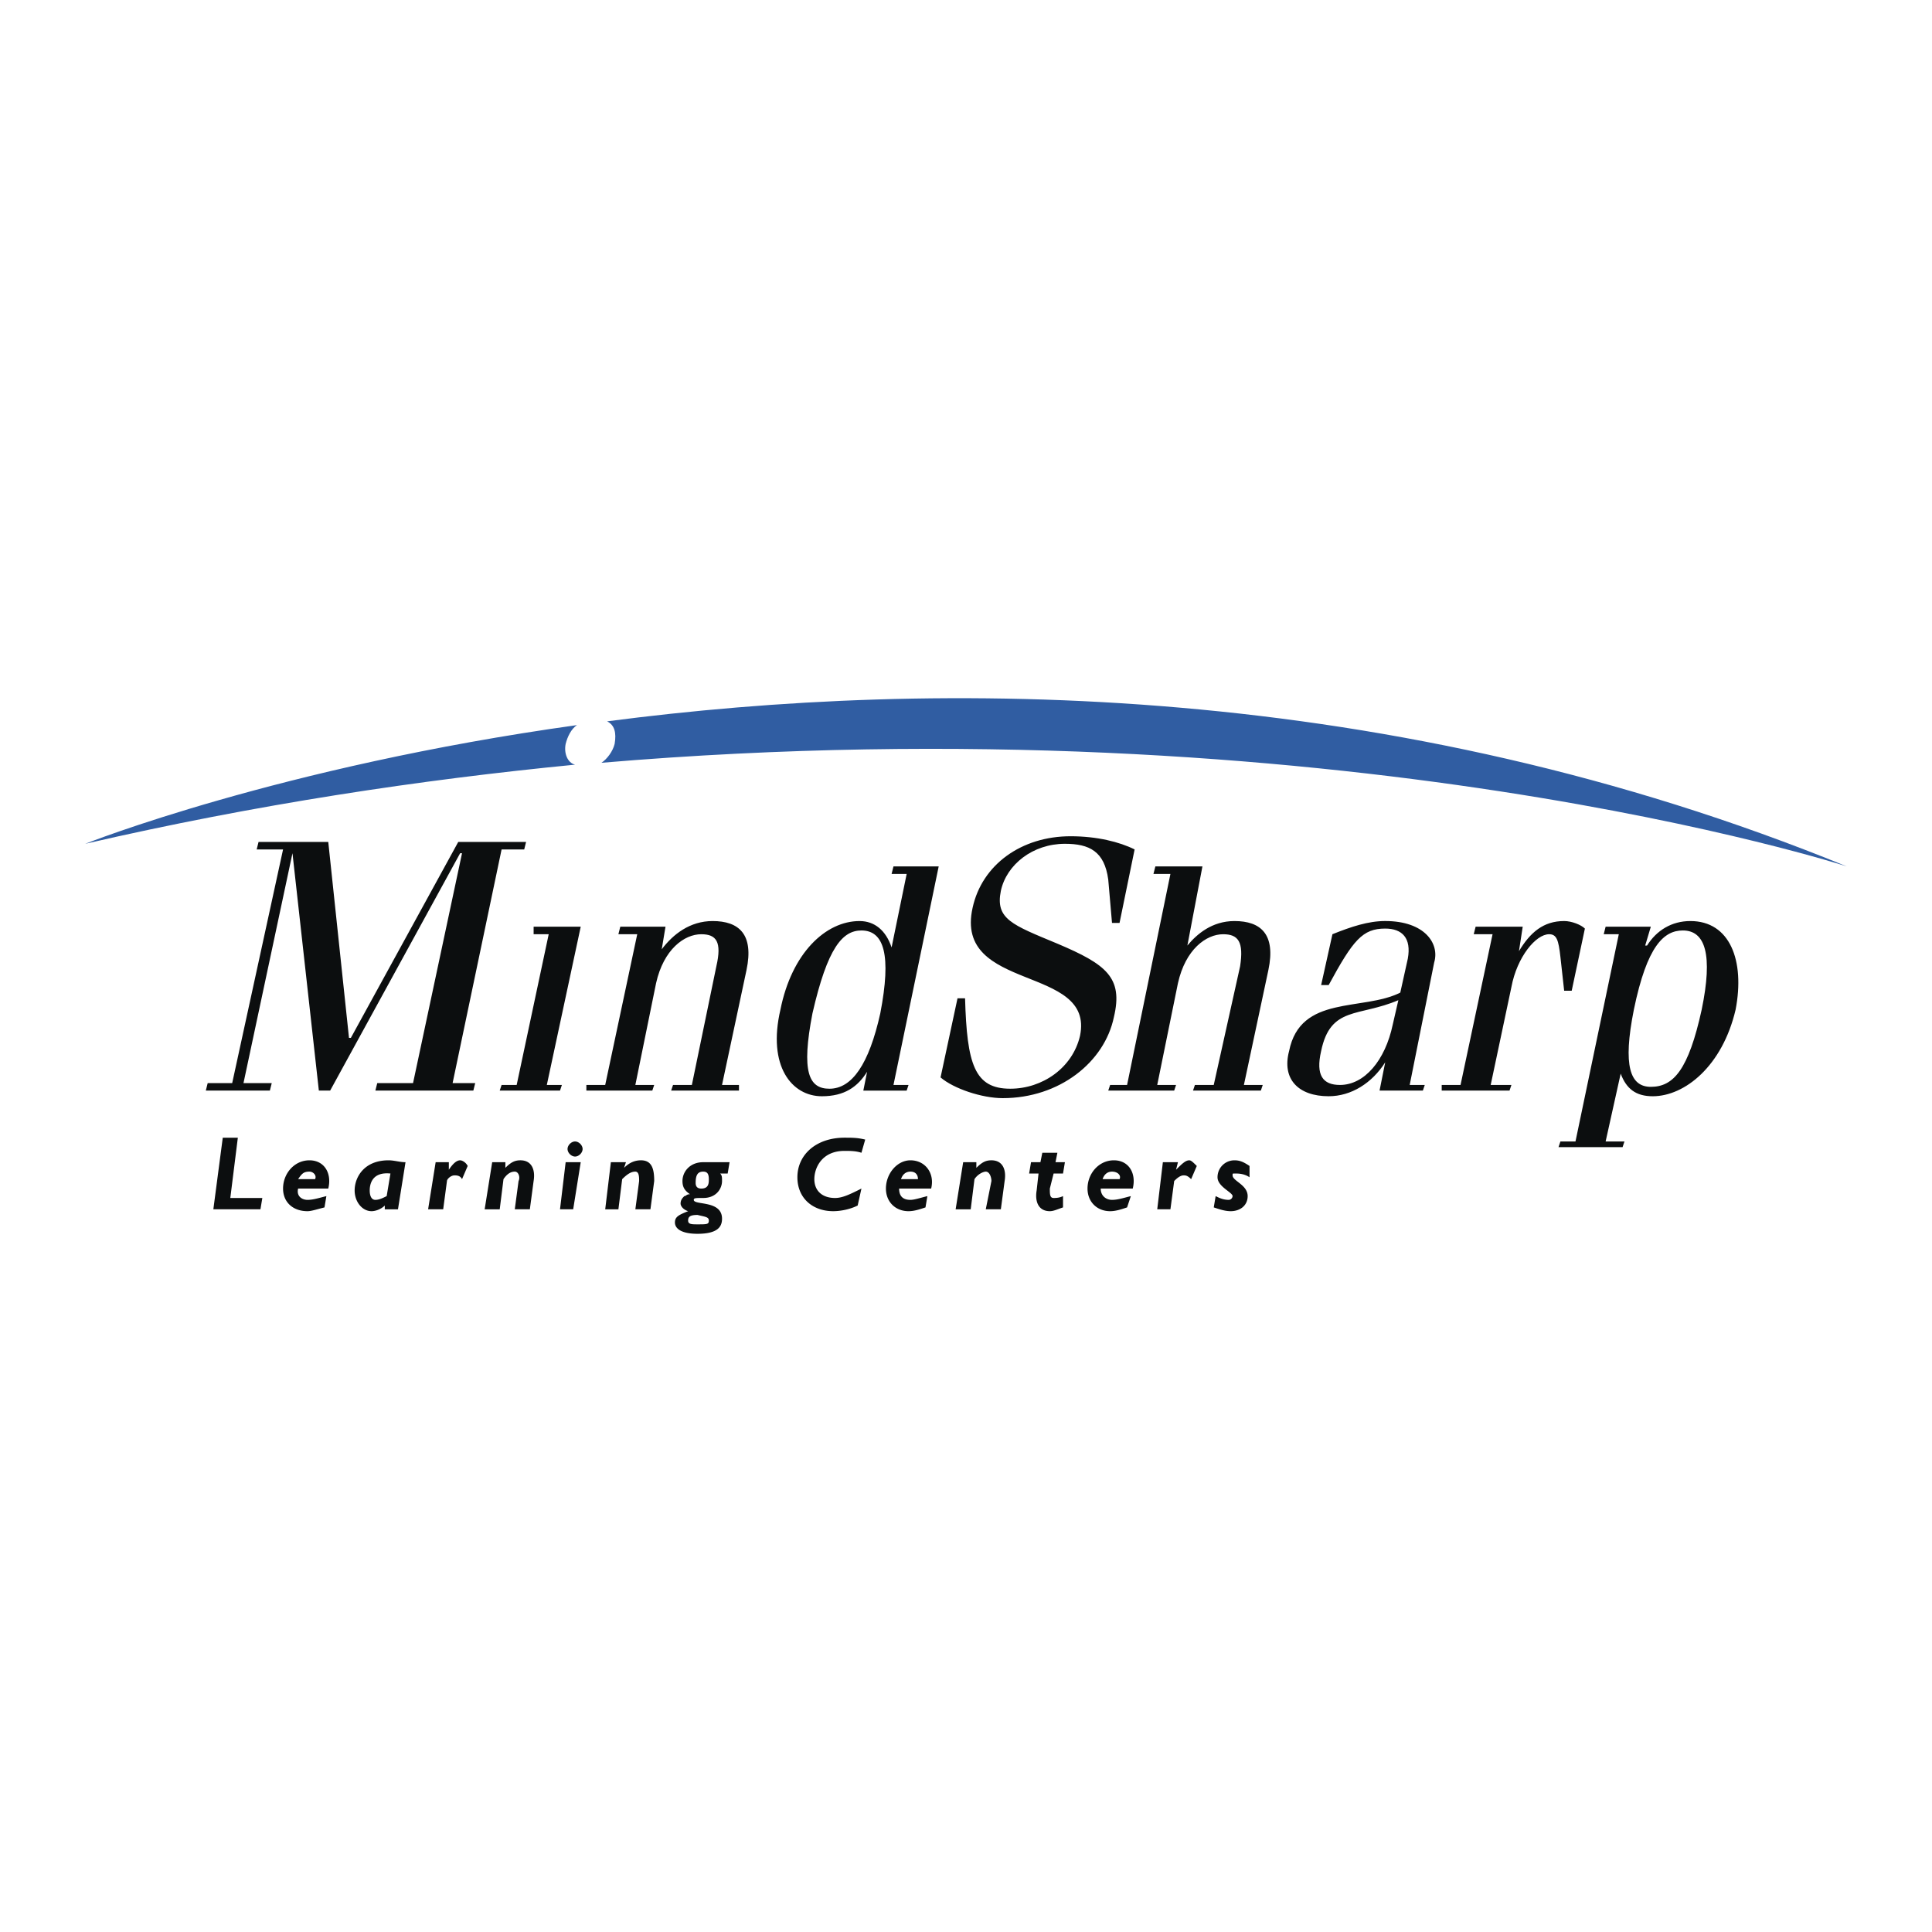 <svg xmlns="http://www.w3.org/2000/svg" width="2500" height="2500" viewBox="0 0 192.756 192.756"><g fill-rule="evenodd" clip-rule="evenodd"><path fill="#fff" d="M0 0h192.756v192.756H0V0z"/><path fill="#0c0e0f" d="M32.751 83.998l2.068 19.549h.188l10.714-19.549h6.767l-.188.752h-2.256l-4.887 23.309h2.256l-.188.75h-9.774l.188-.75h3.571l4.887-22.934h-.188l-12.97 23.684h-1.127L29.18 85.125l-4.887 22.934h2.82l-.188.75h-6.391l.188-.75h2.444l5.075-23.309h-2.632l.188-.752h6.954zM54.556 108.246h1.504l-.188.563h-6.016l.188-.563h1.504l3.196-15.038H53.24v-.751h4.699l-3.383 15.789zM61.886 92.457h4.511l-.376 2.256c1.128-1.504 2.82-2.82 5.075-2.82 2.631 0 4.135 1.316 3.383 4.887l-2.443 11.467h1.691v.562H66.96l.188-.562h1.879l2.444-11.842c.564-2.444 0-3.196-1.504-3.196-1.692 0-3.759 1.504-4.511 4.887l-2.067 10.15h1.88l-.188.562h-6.579v-.562h1.879l3.196-15.038h-1.88l.189-.751zM81.059 101.104c1.504-6.58 3.008-8.271 4.887-8.271 2.256 0 3.007 2.443 1.88 8.271-1.128 5.074-2.82 7.518-5.075 7.518-2.068-.001-2.82-1.692-1.692-7.518zm9.398 7.705l.188-.562h-1.503l4.511-21.805h-4.511l-.188.752h1.504l-1.504 7.33c-.564-1.691-1.691-2.631-3.195-2.631-3.384 0-6.767 3.195-7.895 8.834-1.316 5.639 1.128 8.646 4.135 8.646 2.256 0 3.571-.939 4.511-2.443l-.376 1.879h4.323zM96.284 99.6c.188 6.578.941 9.021 4.511 9.021 3.195 0 6.203-2.066 6.955-5.262 1.504-7.144-12.594-4.324-10.715-12.783.941-4.323 4.889-7.143 9.775-7.143 2.631 0 4.887.564 6.391 1.315l-1.504 7.331h-.752l-.375-4.323c-.377-2.819-1.881-3.571-4.324-3.571-3.195 0-5.826 2.067-6.391 4.699-.564 2.819 1.127 3.383 5.639 5.263 4.887 2.068 6.58 3.383 5.639 7.331-.939 4.512-5.451 8.084-11.09 8.084-2.066 0-4.887-.941-6.203-2.068l1.692-7.895h.752v.001zM115.27 86.441h4.697l-1.502 7.895c.939-1.127 2.443-2.443 4.699-2.443 2.631 0 4.135 1.316 3.383 4.887l-2.443 11.467h1.879l-.188.562h-6.768l.189-.562h1.879l2.631-11.842c.377-2.444-.188-3.196-1.691-3.196-1.691 0-3.76 1.504-4.512 4.887l-2.066 10.15h1.879l-.188.562h-6.578l.188-.562h1.691l4.324-21.052h-1.693l.19-.753zM138.953 102.23c-.752 3.572-2.82 6.016-5.264 6.016-1.691 0-2.443-.939-1.879-3.385.939-4.51 3.758-3.383 7.705-5.074l-.562 2.443zm-6.392-3.947c2.445-4.511 3.385-5.639 5.641-5.639 1.691 0 2.631.94 2.254 3.007l-.75 3.383c-3.76 1.881-9.963.188-11.092 5.826-.75 2.82.941 4.512 3.947 4.512 2.256 0 4.324-1.314 5.641-3.383l-.564 2.818h4.322l.189-.562h-1.504l2.443-12.219c.564-1.879-.939-4.135-4.887-4.135-1.693 0-3.385.564-5.264 1.316l-1.127 5.075h.751v.001zM148.914 93.208h-1.879l.188-.752h4.699l-.375 2.443c1.127-1.879 2.443-3.007 4.51-3.007.752 0 1.693.376 2.068.752l-1.316 6.203h-.752l-.375-3.384c-.188-1.692-.377-2.255-1.129-2.255-1.314 0-3.195 2.255-3.758 5.262l-2.068 9.775h2.068l-.189.562h-6.766v-.562h1.879l3.195-15.037zM169.779 100.727c-1.316 6.016-2.82 7.707-5.076 7.707-2.066 0-2.818-2.068-1.691-7.707 1.316-6.391 3.008-7.894 4.887-7.894 2.255 0 3.007 2.443 1.88 7.894zm-7.894 13.722l.188-.564h-1.879l1.502-6.768c.564 1.504 1.504 2.256 3.197 2.256 3.195 0 6.953-3.008 8.27-8.646.939-4.887-.564-8.834-4.512-8.834-1.879 0-3.383.94-4.322 2.443h-.188l.562-1.879h-4.51l-.189.752h1.504l-4.322 20.676h-1.504l-.188.564h6.391z"/><path d="M56.435 74.224c.188-.752.564-1.504 1.128-1.88C27.864 76.479 8.504 84.186 8.504 84.186c17.105-3.947 33.458-6.391 48.871-7.895-.751-.187-1.127-1.127-.94-2.067zM60.57 71.968c.752.376.94 1.128.752 2.256-.188.751-.752 1.503-1.316 1.879 73.306-6.203 124.246 10.338 124.246 10.338-45.488-18.608-90.6-18.796-123.682-14.473z" fill="#305da2"/><path fill="#0c0e0f" d="M22.978 119.523h3.195l-.188 1.129h-4.699l.939-7.144h1.504l-.751 6.015zM29.744 117.645c.376-.564.564-.752 1.128-.752.375 0 .751.375.563.752h-1.691zm3.007.939c.376-1.504-.376-2.82-1.879-2.82-1.504 0-2.631 1.316-2.631 2.82 0 1.316.939 2.256 2.443 2.256.376 0 .939-.188 1.691-.377l.188-1.127c-.751.188-1.316.375-1.879.375-.564 0-1.128-.375-.94-1.127h3.007zM38.579 119.336c-.376.188-.752.375-1.128.375s-.564-.375-.564-.939.188-1.879 2.068-1.691l-.376 2.255zm1.879-3.383c-.564 0-1.127-.189-1.692-.189-2.443 0-3.383 1.691-3.383 3.008 0 1.129.752 2.068 1.691 2.068.376 0 .94-.188 1.316-.564v.377h1.316l.752-4.7zM44.782 116.705c.375-.564.751-.941 1.127-.941.188 0 .564.189.752.564l-.564 1.316c-.188-.377-.564-.377-.752-.377-.376 0-.752.377-.752.564l-.376 2.82h-1.504l.752-4.699h1.316v.753h.001zM50.42 116.516c.564-.562.939-.752 1.503-.752 1.128 0 1.504.941 1.316 2.068l-.376 2.82H51.36l.376-2.82c.188-.377 0-.939-.376-.939-.375 0-.751.188-1.127.752l-.376 3.008h-1.503l.751-4.699h1.316v.562h-.001zM57.187 120.652h-1.315l.563-4.699h1.504l-.752 4.699zm.94-6.015c0 .375-.375.752-.752.752-.376 0-.751-.377-.751-.752 0-.377.375-.752.751-.752s.752.375.752.752zM62.262 116.516c.564-.562 1.128-.752 1.692-.752 1.127 0 1.316.941 1.316 2.068l-.376 2.82H63.39l.376-2.82c0-.377 0-.939-.376-.939s-.752.188-1.316.752l-.376 3.008h-1.316l.564-4.699h1.504l-.188.562zM70.721 117.645c0 .375 0 .939-.752.939-.376 0-.564-.188-.564-.564 0-.752.188-1.127.752-1.127.376 0 .564.187.564.752zm2.068-1.692h-2.632c-1.315 0-2.067.939-2.067 1.879 0 .564.188.939.752 1.316-.376 0-.376.188-.564.188-.188.188-.376.375-.376.752 0 .188.188.564.752.752-.94.375-1.316.562-1.316 1.127s.563 1.129 2.255 1.129c2.068 0 2.444-.752 2.444-1.504 0-1.881-2.819-1.316-2.819-1.881 0-.188.188-.188.939-.188 1.316 0 1.88-.939 1.88-1.691 0-.377 0-.564-.188-.752h.752l.188-1.127zm-3.196 5.262c.752.188 1.128.188 1.128.564 0 .375-.188.375-1.128.375-.564 0-.939 0-.939-.375-.001-.377.187-.564.939-.564zM85.946 115.012c-.563-.188-1.128-.188-1.691-.188-2.256 0-3.008 1.691-3.008 2.82 0 1.127.752 1.879 2.067 1.879.752 0 1.504-.375 2.632-.939l-.376 1.691c-.752.377-1.691.564-2.443.564-2.068 0-3.571-1.316-3.571-3.385 0-2.254 1.879-3.947 4.699-3.947.751 0 1.315 0 2.067.189l-.376 1.316zM89.893 117.645c.188-.564.564-.752.94-.752.564 0 .752.375.752.752h-1.692zm3.008.939c.376-1.504-.564-2.82-2.068-2.82-1.316 0-2.444 1.316-2.444 2.82 0 1.316.94 2.256 2.256 2.256.564 0 1.128-.188 1.691-.377l.188-1.127c-.752.188-1.316.375-1.692.375-.752 0-1.127-.375-1.127-1.127h3.196zM97.412 116.516c.564-.562.939-.752 1.504-.752 1.127 0 1.504.941 1.316 2.068l-.377 2.82h-1.504l.564-2.82c0-.377-.188-.939-.564-.939-.188 0-.752.188-1.127.752l-.376 3.008h-1.504l.752-4.699h1.316v.562zM105.307 115.953h.939l-.188 1.127h-.939l-.377 1.504c0 .564 0 .939.377.939.188 0 .562 0 .939-.188v1.127c-.564.189-.939.377-1.316.377-1.127 0-1.504-.939-1.316-2.068l.189-1.691h-.939l.188-1.127h.939l.188-.941h1.504l-.188.941zM110.006 117.645c.188-.564.564-.752.939-.752.564 0 .939.375.752.752h-1.691zm3.008.939c.375-1.504-.377-2.82-1.881-2.82s-2.631 1.316-2.631 2.82c0 1.316.939 2.256 2.256 2.256.564 0 1.127-.188 1.691-.377l.375-1.127c-.75.188-1.314.375-1.879.375s-1.127-.375-1.127-1.127h3.196zM117.336 116.705c.564-.564.939-.941 1.316-.941.188 0 .375.189.752.564l-.564 1.316c-.375-.377-.564-.377-.752-.377-.375 0-.752.377-.939.564l-.375 2.82h-1.316l.562-4.699h1.504l-.188.753zM124.666 117.455c-.562-.375-1.127-.375-1.502-.375-.189 0-.189 0-.189.188 0 .564 1.504.939 1.504 2.068 0 .939-.752 1.504-1.691 1.504-.564 0-1.127-.188-1.691-.377l.188-1.127c.377.188.752.375 1.316.375a.403.403 0 0 0 .375-.375c0-.377-1.504-.939-1.504-1.881 0-.939.752-1.691 1.693-1.691.562 0 .939.189 1.502.564v1.127h-.001z"/></g></svg>